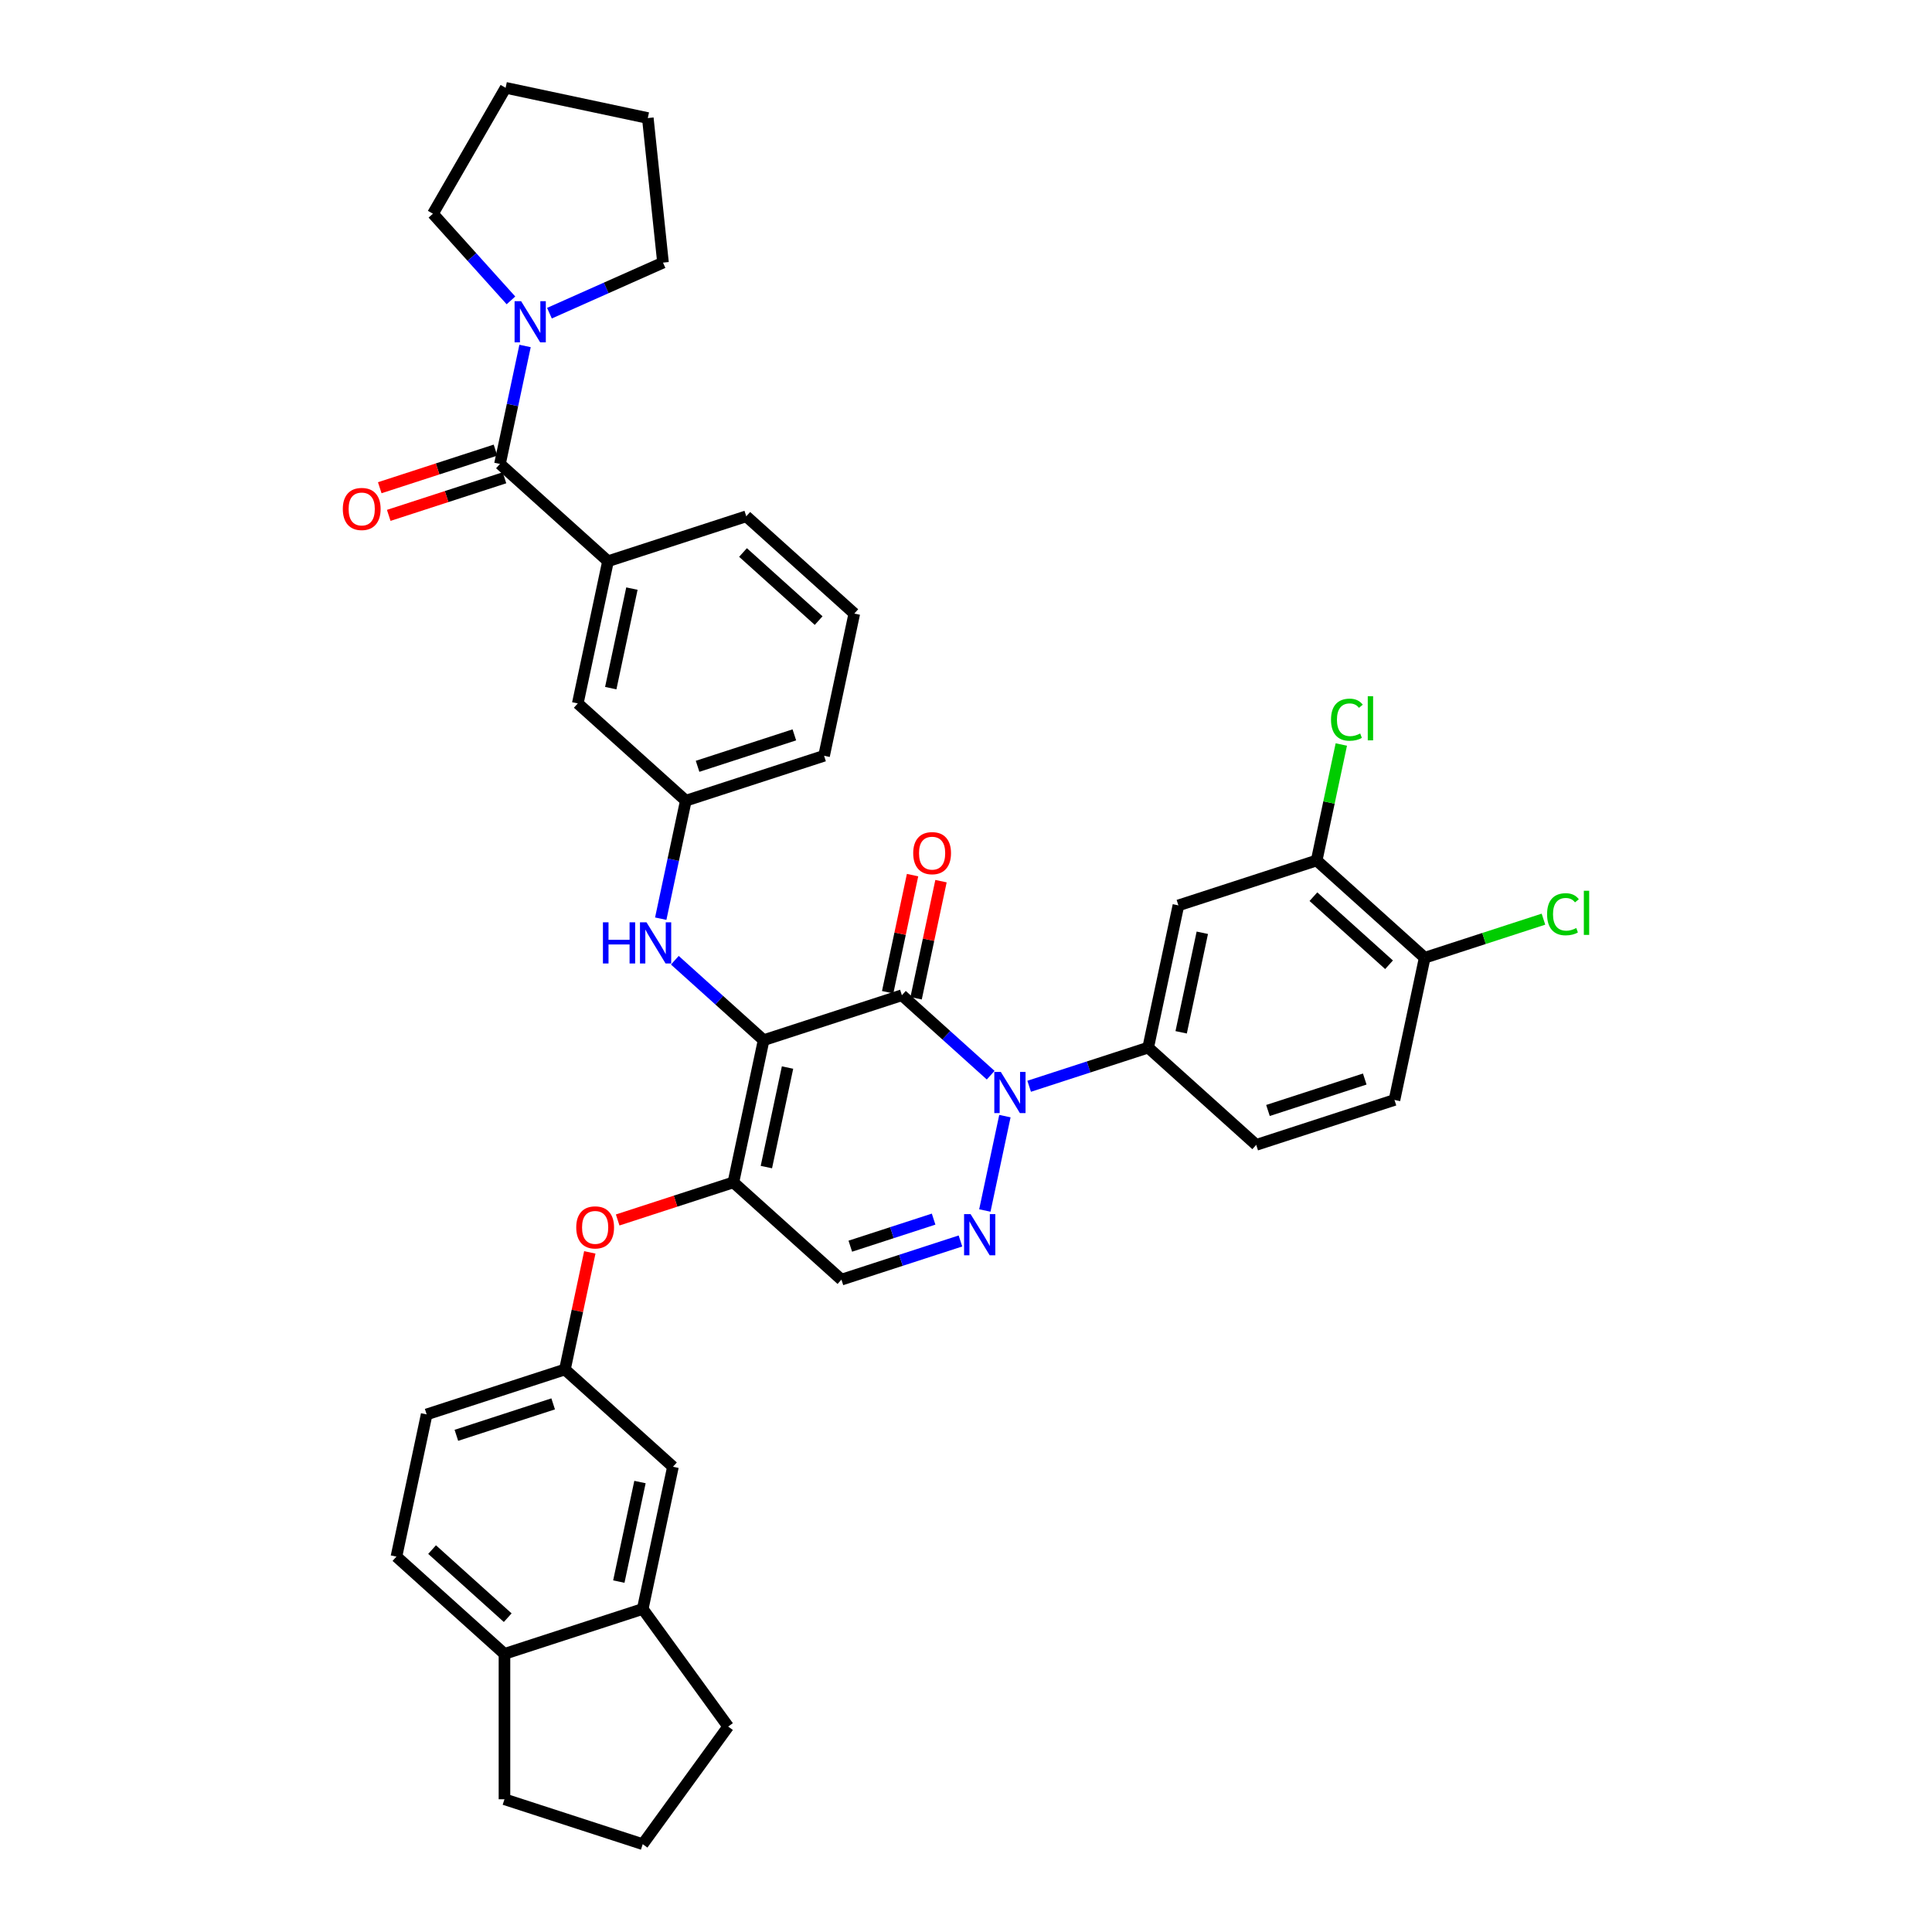 <?xml version='1.0' encoding='iso-8859-1'?>
<svg version='1.1' baseProfile='full'
              xmlns='http://www.w3.org/2000/svg'
                      xmlns:rdkit='http://www.rdkit.org/xml'
                      xmlns:xlink='http://www.w3.org/1999/xlink'
                  xml:space='preserve'
width='1000px' height='1000px' viewBox='0 0 1000 1000'>
<!-- END OF HEADER -->
<rect style='opacity:1.0;fill:#FFFFFF;stroke:none' width='1000' height='1000' x='0' y='0'> </rect>
<path class='bond-0' d='M 224.081,110.619 L 244.274,133.046' style='fill:none;fill-rule:evenodd;stroke:#000000;stroke-width:6px;stroke-linecap:butt;stroke-linejoin:miter;stroke-opacity:1' />
<path class='bond-0' d='M 244.274,133.046 L 264.467,155.473' style='fill:none;fill-rule:evenodd;stroke:#0000FF;stroke-width:6px;stroke-linecap:butt;stroke-linejoin:miter;stroke-opacity:1' />
<path class='bond-1' d='M 224.081,110.619 L 261.704,45.455' style='fill:none;fill-rule:evenodd;stroke:#000000;stroke-width:6px;stroke-linecap:butt;stroke-linejoin:miter;stroke-opacity:1' />
<path class='bond-2' d='M 258.785,240.139 L 265.275,209.606' style='fill:none;fill-rule:evenodd;stroke:#000000;stroke-width:6px;stroke-linecap:butt;stroke-linejoin:miter;stroke-opacity:1' />
<path class='bond-2' d='M 265.275,209.606 L 271.765,179.074' style='fill:none;fill-rule:evenodd;stroke:#0000FF;stroke-width:6px;stroke-linecap:butt;stroke-linejoin:miter;stroke-opacity:1' />
<path class='bond-3' d='M 256.46,232.983 L 226.51,242.714' style='fill:none;fill-rule:evenodd;stroke:#000000;stroke-width:6px;stroke-linecap:butt;stroke-linejoin:miter;stroke-opacity:1' />
<path class='bond-3' d='M 226.51,242.714 L 196.56,252.445' style='fill:none;fill-rule:evenodd;stroke:#FF0000;stroke-width:6px;stroke-linecap:butt;stroke-linejoin:miter;stroke-opacity:1' />
<path class='bond-3' d='M 261.111,247.295 L 231.161,257.027' style='fill:none;fill-rule:evenodd;stroke:#000000;stroke-width:6px;stroke-linecap:butt;stroke-linejoin:miter;stroke-opacity:1' />
<path class='bond-3' d='M 231.161,257.027 L 201.211,266.758' style='fill:none;fill-rule:evenodd;stroke:#FF0000;stroke-width:6px;stroke-linecap:butt;stroke-linejoin:miter;stroke-opacity:1' />
<path class='bond-4' d='M 258.785,240.139 L 314.704,290.488' style='fill:none;fill-rule:evenodd;stroke:#000000;stroke-width:6px;stroke-linecap:butt;stroke-linejoin:miter;stroke-opacity:1' />
<path class='bond-5' d='M 284.392,162.102 L 313.781,149.017' style='fill:none;fill-rule:evenodd;stroke:#0000FF;stroke-width:6px;stroke-linecap:butt;stroke-linejoin:miter;stroke-opacity:1' />
<path class='bond-5' d='M 313.781,149.017 L 343.17,135.933' style='fill:none;fill-rule:evenodd;stroke:#000000;stroke-width:6px;stroke-linecap:butt;stroke-linejoin:miter;stroke-opacity:1' />
<path class='bond-6' d='M 343.17,135.933 L 335.305,61.099' style='fill:none;fill-rule:evenodd;stroke:#000000;stroke-width:6px;stroke-linecap:butt;stroke-linejoin:miter;stroke-opacity:1' />
<path class='bond-7' d='M 379.607,611.991 L 435.526,662.34' style='fill:none;fill-rule:evenodd;stroke:#000000;stroke-width:6px;stroke-linecap:butt;stroke-linejoin:miter;stroke-opacity:1' />
<path class='bond-8' d='M 379.607,611.991 L 395.252,538.39' style='fill:none;fill-rule:evenodd;stroke:#000000;stroke-width:6px;stroke-linecap:butt;stroke-linejoin:miter;stroke-opacity:1' />
<path class='bond-8' d='M 396.674,604.08 L 407.626,552.559' style='fill:none;fill-rule:evenodd;stroke:#000000;stroke-width:6px;stroke-linecap:butt;stroke-linejoin:miter;stroke-opacity:1' />
<path class='bond-9' d='M 379.607,611.991 L 349.658,621.722' style='fill:none;fill-rule:evenodd;stroke:#000000;stroke-width:6px;stroke-linecap:butt;stroke-linejoin:miter;stroke-opacity:1' />
<path class='bond-9' d='M 349.658,621.722 L 319.708,631.454' style='fill:none;fill-rule:evenodd;stroke:#FF0000;stroke-width:6px;stroke-linecap:butt;stroke-linejoin:miter;stroke-opacity:1' />
<path class='bond-10' d='M 435.526,662.34 L 466.326,652.333' style='fill:none;fill-rule:evenodd;stroke:#000000;stroke-width:6px;stroke-linecap:butt;stroke-linejoin:miter;stroke-opacity:1' />
<path class='bond-10' d='M 466.326,652.333 L 497.126,642.325' style='fill:none;fill-rule:evenodd;stroke:#0000FF;stroke-width:6px;stroke-linecap:butt;stroke-linejoin:miter;stroke-opacity:1' />
<path class='bond-10' d='M 440.116,645.025 L 461.676,638.02' style='fill:none;fill-rule:evenodd;stroke:#000000;stroke-width:6px;stroke-linecap:butt;stroke-linejoin:miter;stroke-opacity:1' />
<path class='bond-10' d='M 461.676,638.02 L 483.236,631.015' style='fill:none;fill-rule:evenodd;stroke:#0000FF;stroke-width:6px;stroke-linecap:butt;stroke-linejoin:miter;stroke-opacity:1' />
<path class='bond-11' d='M 509.753,626.552 L 520.137,577.702' style='fill:none;fill-rule:evenodd;stroke:#0000FF;stroke-width:6px;stroke-linecap:butt;stroke-linejoin:miter;stroke-opacity:1' />
<path class='bond-12' d='M 532.696,562.25 L 563.496,552.242' style='fill:none;fill-rule:evenodd;stroke:#0000FF;stroke-width:6px;stroke-linecap:butt;stroke-linejoin:miter;stroke-opacity:1' />
<path class='bond-12' d='M 563.496,552.242 L 594.296,542.234' style='fill:none;fill-rule:evenodd;stroke:#000000;stroke-width:6px;stroke-linecap:butt;stroke-linejoin:miter;stroke-opacity:1' />
<path class='bond-13' d='M 512.771,556.516 L 489.793,535.827' style='fill:none;fill-rule:evenodd;stroke:#0000FF;stroke-width:6px;stroke-linecap:butt;stroke-linejoin:miter;stroke-opacity:1' />
<path class='bond-13' d='M 489.793,535.827 L 466.815,515.137' style='fill:none;fill-rule:evenodd;stroke:#000000;stroke-width:6px;stroke-linecap:butt;stroke-linejoin:miter;stroke-opacity:1' />
<path class='bond-14' d='M 466.815,515.137 L 395.252,538.39' style='fill:none;fill-rule:evenodd;stroke:#000000;stroke-width:6px;stroke-linecap:butt;stroke-linejoin:miter;stroke-opacity:1' />
<path class='bond-15' d='M 474.175,516.702 L 480.617,486.395' style='fill:none;fill-rule:evenodd;stroke:#000000;stroke-width:6px;stroke-linecap:butt;stroke-linejoin:miter;stroke-opacity:1' />
<path class='bond-15' d='M 480.617,486.395 L 487.059,456.088' style='fill:none;fill-rule:evenodd;stroke:#FF0000;stroke-width:6px;stroke-linecap:butt;stroke-linejoin:miter;stroke-opacity:1' />
<path class='bond-15' d='M 459.455,513.573 L 465.897,483.266' style='fill:none;fill-rule:evenodd;stroke:#000000;stroke-width:6px;stroke-linecap:butt;stroke-linejoin:miter;stroke-opacity:1' />
<path class='bond-15' d='M 465.897,483.266 L 472.339,452.959' style='fill:none;fill-rule:evenodd;stroke:#FF0000;stroke-width:6px;stroke-linecap:butt;stroke-linejoin:miter;stroke-opacity:1' />
<path class='bond-16' d='M 395.252,538.39 L 372.274,517.7' style='fill:none;fill-rule:evenodd;stroke:#000000;stroke-width:6px;stroke-linecap:butt;stroke-linejoin:miter;stroke-opacity:1' />
<path class='bond-16' d='M 372.274,517.7 L 349.296,497.011' style='fill:none;fill-rule:evenodd;stroke:#0000FF;stroke-width:6px;stroke-linecap:butt;stroke-linejoin:miter;stroke-opacity:1' />
<path class='bond-17' d='M 305.284,648.231 L 298.842,678.538' style='fill:none;fill-rule:evenodd;stroke:#FF0000;stroke-width:6px;stroke-linecap:butt;stroke-linejoin:miter;stroke-opacity:1' />
<path class='bond-17' d='M 298.842,678.538 L 292.4,708.845' style='fill:none;fill-rule:evenodd;stroke:#000000;stroke-width:6px;stroke-linecap:butt;stroke-linejoin:miter;stroke-opacity:1' />
<path class='bond-18' d='M 341.998,475.504 L 348.488,444.972' style='fill:none;fill-rule:evenodd;stroke:#0000FF;stroke-width:6px;stroke-linecap:butt;stroke-linejoin:miter;stroke-opacity:1' />
<path class='bond-18' d='M 348.488,444.972 L 354.978,414.439' style='fill:none;fill-rule:evenodd;stroke:#000000;stroke-width:6px;stroke-linecap:butt;stroke-linejoin:miter;stroke-opacity:1' />
<path class='bond-19' d='M 354.978,414.439 L 426.541,391.187' style='fill:none;fill-rule:evenodd;stroke:#000000;stroke-width:6px;stroke-linecap:butt;stroke-linejoin:miter;stroke-opacity:1' />
<path class='bond-19' d='M 361.062,396.639 L 411.156,380.362' style='fill:none;fill-rule:evenodd;stroke:#000000;stroke-width:6px;stroke-linecap:butt;stroke-linejoin:miter;stroke-opacity:1' />
<path class='bond-20' d='M 354.978,414.439 L 299.059,364.09' style='fill:none;fill-rule:evenodd;stroke:#000000;stroke-width:6px;stroke-linecap:butt;stroke-linejoin:miter;stroke-opacity:1' />
<path class='bond-21' d='M 426.541,391.187 L 442.185,317.585' style='fill:none;fill-rule:evenodd;stroke:#000000;stroke-width:6px;stroke-linecap:butt;stroke-linejoin:miter;stroke-opacity:1' />
<path class='bond-22' d='M 442.185,317.585 L 386.267,267.236' style='fill:none;fill-rule:evenodd;stroke:#000000;stroke-width:6px;stroke-linecap:butt;stroke-linejoin:miter;stroke-opacity:1' />
<path class='bond-22' d='M 423.728,321.217 L 384.585,285.972' style='fill:none;fill-rule:evenodd;stroke:#000000;stroke-width:6px;stroke-linecap:butt;stroke-linejoin:miter;stroke-opacity:1' />
<path class='bond-23' d='M 205.193,805.698 L 261.111,856.048' style='fill:none;fill-rule:evenodd;stroke:#000000;stroke-width:6px;stroke-linecap:butt;stroke-linejoin:miter;stroke-opacity:1' />
<path class='bond-23' d='M 223.65,802.067 L 262.793,837.311' style='fill:none;fill-rule:evenodd;stroke:#000000;stroke-width:6px;stroke-linecap:butt;stroke-linejoin:miter;stroke-opacity:1' />
<path class='bond-24' d='M 205.193,805.698 L 220.837,732.097' style='fill:none;fill-rule:evenodd;stroke:#000000;stroke-width:6px;stroke-linecap:butt;stroke-linejoin:miter;stroke-opacity:1' />
<path class='bond-25' d='M 220.837,732.097 L 292.4,708.845' style='fill:none;fill-rule:evenodd;stroke:#000000;stroke-width:6px;stroke-linecap:butt;stroke-linejoin:miter;stroke-opacity:1' />
<path class='bond-25' d='M 236.222,742.922 L 286.316,726.645' style='fill:none;fill-rule:evenodd;stroke:#000000;stroke-width:6px;stroke-linecap:butt;stroke-linejoin:miter;stroke-opacity:1' />
<path class='bond-26' d='M 292.4,708.845 L 348.319,759.194' style='fill:none;fill-rule:evenodd;stroke:#000000;stroke-width:6px;stroke-linecap:butt;stroke-linejoin:miter;stroke-opacity:1' />
<path class='bond-27' d='M 721.778,569.331 L 650.215,592.584' style='fill:none;fill-rule:evenodd;stroke:#000000;stroke-width:6px;stroke-linecap:butt;stroke-linejoin:miter;stroke-opacity:1' />
<path class='bond-27' d='M 706.393,558.507 L 656.299,574.783' style='fill:none;fill-rule:evenodd;stroke:#000000;stroke-width:6px;stroke-linecap:butt;stroke-linejoin:miter;stroke-opacity:1' />
<path class='bond-28' d='M 721.778,569.331 L 737.422,495.73' style='fill:none;fill-rule:evenodd;stroke:#000000;stroke-width:6px;stroke-linecap:butt;stroke-linejoin:miter;stroke-opacity:1' />
<path class='bond-29' d='M 650.215,592.584 L 594.296,542.234' style='fill:none;fill-rule:evenodd;stroke:#000000;stroke-width:6px;stroke-linecap:butt;stroke-linejoin:miter;stroke-opacity:1' />
<path class='bond-30' d='M 737.422,495.73 L 681.504,445.381' style='fill:none;fill-rule:evenodd;stroke:#000000;stroke-width:6px;stroke-linecap:butt;stroke-linejoin:miter;stroke-opacity:1' />
<path class='bond-30' d='M 718.965,499.361 L 679.822,464.117' style='fill:none;fill-rule:evenodd;stroke:#000000;stroke-width:6px;stroke-linecap:butt;stroke-linejoin:miter;stroke-opacity:1' />
<path class='bond-31' d='M 737.422,495.73 L 768.155,485.744' style='fill:none;fill-rule:evenodd;stroke:#000000;stroke-width:6px;stroke-linecap:butt;stroke-linejoin:miter;stroke-opacity:1' />
<path class='bond-31' d='M 768.155,485.744 L 798.887,475.759' style='fill:none;fill-rule:evenodd;stroke:#00CC00;stroke-width:6px;stroke-linecap:butt;stroke-linejoin:miter;stroke-opacity:1' />
<path class='bond-32' d='M 594.296,542.234 L 609.941,468.633' style='fill:none;fill-rule:evenodd;stroke:#000000;stroke-width:6px;stroke-linecap:butt;stroke-linejoin:miter;stroke-opacity:1' />
<path class='bond-32' d='M 611.363,534.323 L 622.314,482.802' style='fill:none;fill-rule:evenodd;stroke:#000000;stroke-width:6px;stroke-linecap:butt;stroke-linejoin:miter;stroke-opacity:1' />
<path class='bond-33' d='M 681.504,445.381 L 609.941,468.633' style='fill:none;fill-rule:evenodd;stroke:#000000;stroke-width:6px;stroke-linecap:butt;stroke-linejoin:miter;stroke-opacity:1' />
<path class='bond-34' d='M 681.504,445.381 L 687.883,415.367' style='fill:none;fill-rule:evenodd;stroke:#000000;stroke-width:6px;stroke-linecap:butt;stroke-linejoin:miter;stroke-opacity:1' />
<path class='bond-34' d='M 687.883,415.367 L 694.263,385.354' style='fill:none;fill-rule:evenodd;stroke:#00CC00;stroke-width:6px;stroke-linecap:butt;stroke-linejoin:miter;stroke-opacity:1' />
<path class='bond-35' d='M 348.319,759.194 L 332.674,832.795' style='fill:none;fill-rule:evenodd;stroke:#000000;stroke-width:6px;stroke-linecap:butt;stroke-linejoin:miter;stroke-opacity:1' />
<path class='bond-35' d='M 331.252,767.105 L 320.3,818.626' style='fill:none;fill-rule:evenodd;stroke:#000000;stroke-width:6px;stroke-linecap:butt;stroke-linejoin:miter;stroke-opacity:1' />
<path class='bond-36' d='M 261.111,856.048 L 332.674,832.795' style='fill:none;fill-rule:evenodd;stroke:#000000;stroke-width:6px;stroke-linecap:butt;stroke-linejoin:miter;stroke-opacity:1' />
<path class='bond-37' d='M 261.111,856.048 L 261.111,931.293' style='fill:none;fill-rule:evenodd;stroke:#000000;stroke-width:6px;stroke-linecap:butt;stroke-linejoin:miter;stroke-opacity:1' />
<path class='bond-38' d='M 332.674,832.795 L 376.902,893.67' style='fill:none;fill-rule:evenodd;stroke:#000000;stroke-width:6px;stroke-linecap:butt;stroke-linejoin:miter;stroke-opacity:1' />
<path class='bond-39' d='M 376.902,893.67 L 332.674,954.545' style='fill:none;fill-rule:evenodd;stroke:#000000;stroke-width:6px;stroke-linecap:butt;stroke-linejoin:miter;stroke-opacity:1' />
<path class='bond-40' d='M 332.674,954.545 L 261.111,931.293' style='fill:none;fill-rule:evenodd;stroke:#000000;stroke-width:6px;stroke-linecap:butt;stroke-linejoin:miter;stroke-opacity:1' />
<path class='bond-41' d='M 386.267,267.236 L 314.704,290.488' style='fill:none;fill-rule:evenodd;stroke:#000000;stroke-width:6px;stroke-linecap:butt;stroke-linejoin:miter;stroke-opacity:1' />
<path class='bond-42' d='M 314.704,290.488 L 299.059,364.09' style='fill:none;fill-rule:evenodd;stroke:#000000;stroke-width:6px;stroke-linecap:butt;stroke-linejoin:miter;stroke-opacity:1' />
<path class='bond-42' d='M 327.078,304.657 L 316.126,356.178' style='fill:none;fill-rule:evenodd;stroke:#000000;stroke-width:6px;stroke-linecap:butt;stroke-linejoin:miter;stroke-opacity:1' />
<path class='bond-43' d='M 261.704,45.455 L 335.305,61.099' style='fill:none;fill-rule:evenodd;stroke:#000000;stroke-width:6px;stroke-linecap:butt;stroke-linejoin:miter;stroke-opacity:1' />
<path  class='atom-2' d='M 269.72 155.883
L 276.702 167.17
Q 277.395 168.283, 278.508 170.3
Q 279.622 172.317, 279.682 172.437
L 279.682 155.883
L 282.511 155.883
L 282.511 177.193
L 279.592 177.193
L 272.097 164.852
Q 271.224 163.407, 270.291 161.752
Q 269.388 160.097, 269.118 159.585
L 269.118 177.193
L 266.349 177.193
L 266.349 155.883
L 269.72 155.883
' fill='#0000FF'/>
<path  class='atom-3' d='M 177.441 263.452
Q 177.441 258.335, 179.969 255.475
Q 182.497 252.616, 187.223 252.616
Q 191.948 252.616, 194.476 255.475
Q 197.004 258.335, 197.004 263.452
Q 197.004 268.628, 194.446 271.578
Q 191.888 274.498, 187.223 274.498
Q 182.527 274.498, 179.969 271.578
Q 177.441 268.659, 177.441 263.452
M 187.223 272.09
Q 190.473 272.09, 192.219 269.923
Q 193.995 267.726, 193.995 263.452
Q 193.995 259.268, 192.219 257.161
Q 190.473 255.024, 187.223 255.024
Q 183.972 255.024, 182.196 257.131
Q 180.45 259.238, 180.45 263.452
Q 180.45 267.756, 182.196 269.923
Q 183.972 272.09, 187.223 272.09
' fill='#FF0000'/>
<path  class='atom-7' d='M 502.378 628.433
L 509.361 639.72
Q 510.054 640.834, 511.167 642.85
Q 512.281 644.867, 512.341 644.987
L 512.341 628.433
L 515.17 628.433
L 515.17 649.743
L 512.251 649.743
L 504.756 637.403
Q 503.883 635.958, 502.95 634.302
Q 502.047 632.647, 501.777 632.135
L 501.777 649.743
L 499.007 649.743
L 499.007 628.433
L 502.378 628.433
' fill='#0000FF'/>
<path  class='atom-8' d='M 518.023 554.832
L 525.006 566.119
Q 525.698 567.232, 526.812 569.249
Q 527.925 571.266, 527.985 571.386
L 527.985 554.832
L 530.815 554.832
L 530.815 576.141
L 527.895 576.141
L 520.401 563.801
Q 519.528 562.356, 518.595 560.701
Q 517.692 559.046, 517.421 558.534
L 517.421 576.141
L 514.652 576.141
L 514.652 554.832
L 518.023 554.832
' fill='#0000FF'/>
<path  class='atom-11' d='M 298.263 635.303
Q 298.263 630.187, 300.791 627.327
Q 303.319 624.468, 308.045 624.468
Q 312.77 624.468, 315.298 627.327
Q 317.826 630.187, 317.826 635.303
Q 317.826 640.48, 315.268 643.43
Q 312.71 646.35, 308.045 646.35
Q 303.349 646.35, 300.791 643.43
Q 298.263 640.51, 298.263 635.303
M 308.045 643.942
Q 311.295 643.942, 313.041 641.775
Q 314.817 639.577, 314.817 635.303
Q 314.817 631.12, 313.041 629.013
Q 311.295 626.876, 308.045 626.876
Q 304.794 626.876, 303.018 628.983
Q 301.272 631.09, 301.272 635.303
Q 301.272 639.608, 303.018 641.775
Q 304.794 643.942, 308.045 643.942
' fill='#FF0000'/>
<path  class='atom-12' d='M 312.079 477.386
L 314.969 477.386
L 314.969 486.445
L 325.864 486.445
L 325.864 477.386
L 328.754 477.386
L 328.754 498.695
L 325.864 498.695
L 325.864 488.853
L 314.969 488.853
L 314.969 498.695
L 312.079 498.695
L 312.079 477.386
' fill='#0000FF'/>
<path  class='atom-12' d='M 334.623 477.386
L 341.606 488.672
Q 342.298 489.786, 343.412 491.803
Q 344.525 493.819, 344.586 493.94
L 344.586 477.386
L 347.415 477.386
L 347.415 498.695
L 344.495 498.695
L 337.001 486.355
Q 336.128 484.91, 335.195 483.255
Q 334.292 481.599, 334.021 481.088
L 334.021 498.695
L 331.252 498.695
L 331.252 477.386
L 334.623 477.386
' fill='#0000FF'/>
<path  class='atom-13' d='M 472.677 441.596
Q 472.677 436.479, 475.206 433.62
Q 477.734 430.761, 482.459 430.761
Q 487.185 430.761, 489.713 433.62
Q 492.241 436.479, 492.241 441.596
Q 492.241 446.773, 489.683 449.723
Q 487.125 452.642, 482.459 452.642
Q 477.764 452.642, 475.206 449.723
Q 472.677 446.803, 472.677 441.596
M 482.459 450.234
Q 485.71 450.234, 487.456 448.067
Q 489.231 445.87, 489.231 441.596
Q 489.231 437.413, 487.456 435.306
Q 485.71 433.169, 482.459 433.169
Q 479.209 433.169, 477.433 435.276
Q 475.687 437.382, 475.687 441.596
Q 475.687 445.9, 477.433 448.067
Q 479.209 450.234, 482.459 450.234
' fill='#FF0000'/>
<path  class='atom-25' d='M 800.768 473.215
Q 800.768 467.918, 803.236 465.149
Q 805.734 462.35, 810.46 462.35
Q 814.854 462.35, 817.202 465.45
L 815.215 467.075
Q 813.5 464.818, 810.46 464.818
Q 807.239 464.818, 805.524 466.985
Q 803.838 469.122, 803.838 473.215
Q 803.838 477.429, 805.584 479.596
Q 807.36 481.763, 810.791 481.763
Q 813.139 481.763, 815.878 480.349
L 816.72 482.606
Q 815.607 483.328, 813.921 483.75
Q 812.236 484.171, 810.37 484.171
Q 805.734 484.171, 803.236 481.342
Q 800.768 478.513, 800.768 473.215
' fill='#00CC00'/>
<path  class='atom-25' d='M 819.79 461.056
L 822.559 461.056
L 822.559 483.9
L 819.79 483.9
L 819.79 461.056
' fill='#00CC00'/>
<path  class='atom-27' d='M 688.931 372.517
Q 688.931 367.219, 691.399 364.45
Q 693.898 361.651, 698.623 361.651
Q 703.017 361.651, 705.365 364.751
L 703.378 366.377
Q 701.663 364.119, 698.623 364.119
Q 695.402 364.119, 693.687 366.286
Q 692.001 368.423, 692.001 372.517
Q 692.001 376.731, 693.747 378.898
Q 695.523 381.065, 698.954 381.065
Q 701.302 381.065, 704.041 379.65
L 704.883 381.907
Q 703.77 382.63, 702.084 383.051
Q 700.399 383.473, 698.533 383.473
Q 693.898 383.473, 691.399 380.643
Q 688.931 377.814, 688.931 372.517
' fill='#00CC00'/>
<path  class='atom-27' d='M 707.953 360.357
L 710.722 360.357
L 710.722 383.202
L 707.953 383.202
L 707.953 360.357
' fill='#00CC00'/>
</svg>
